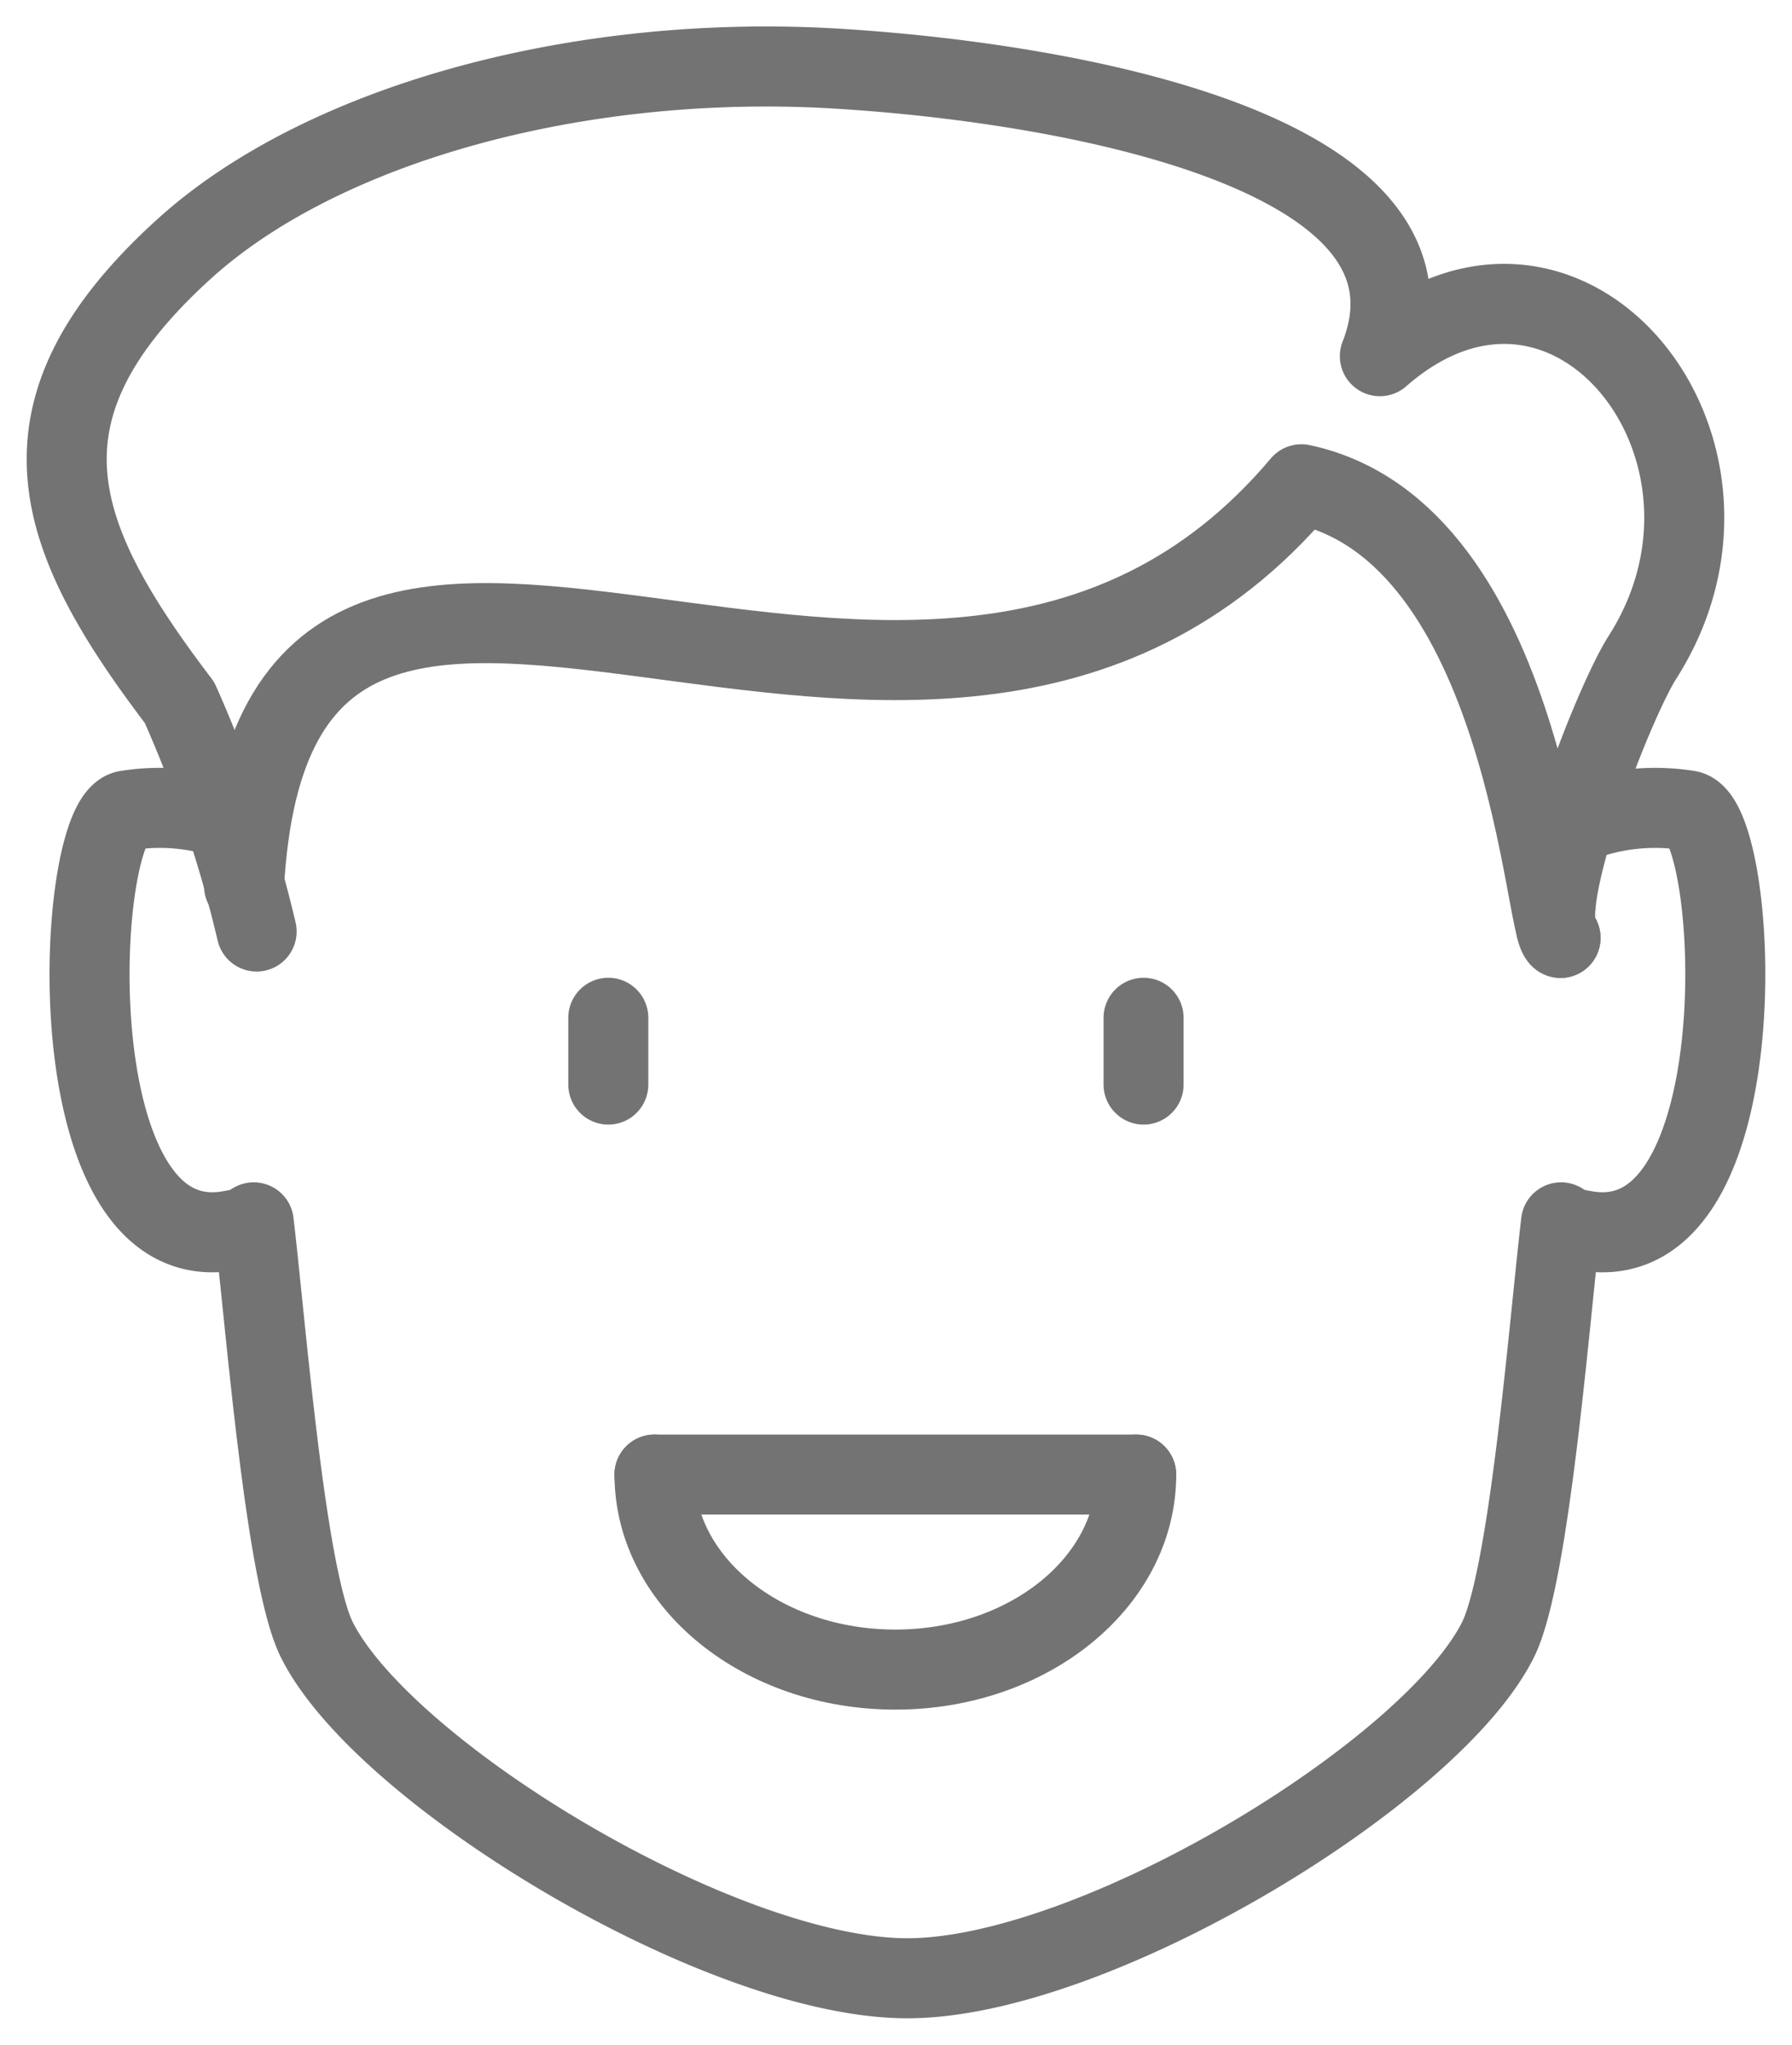 <svg xmlns="http://www.w3.org/2000/svg" xmlns:xlink="http://www.w3.org/1999/xlink" width="33.589" height="38.319" viewBox="0 0 33.589 38.319">
  <defs>
    <clipPath id="clip-path">
      <path id="Path_120" data-name="Path 120" d="M0-38.319H33.589V0H0Z" fill="none"/>
    </clipPath>
  </defs>
  <g id="Group_259" data-name="Group 259" transform="translate(0 38.319)">
    <g id="Group_251" data-name="Group 251" transform="translate(11.402 -19.248)">
      <path id="Path_113" data-name="Path 113" d="M0,0V1.251" fill="none" stroke="#737373" stroke-linecap="round" stroke-linejoin="round" stroke-miterlimit="22.926" stroke-width="1.5"/>
    </g>
    <g id="Group_252" data-name="Group 252" transform="translate(21.435 -19.248)">
      <path id="Path_114" data-name="Path 114" d="M0,0V1.251" fill="none" stroke="#737373" stroke-linecap="round" stroke-linejoin="round" stroke-miterlimit="22.926" stroke-width="1.5"/>
    </g>
    <g id="Group_258" data-name="Group 258" clip-path="url(#clip-path)">
      <g id="Group_253" data-name="Group 253" transform="translate(21.297 -10.689)">
        <path id="Path_115" data-name="Path 115" d="M0,0C0,2.018-2.021,3.654-4.515,3.654S-9.029,2.018-9.029,0" fill="none" stroke="#737373" stroke-linecap="round" stroke-linejoin="round" stroke-miterlimit="22.926" stroke-width="1.5"/>
      </g>
      <g id="Group_254" data-name="Group 254" transform="translate(12.267 -10.689)">
        <path id="Path_116" data-name="Path 116" d="M0,0H9.029" fill="none" stroke="#737373" stroke-linecap="round" stroke-linejoin="round" stroke-miterlimit="22.926" stroke-width="1.5"/>
      </g>
      <g id="Group_255" data-name="Group 255" transform="translate(29.566 -22.903)">
        <path id="Path_117" data-name="Path 117" d="M0,0A3.956,3.956,0,0,1,2.079-.229C3.048-.062,3.462,8.215.154,7.646c-.611-.106-.318-.083-.46-.158-.224,1.89-.593,6.656-1.186,7.83-1.265,2.507-7.582,6.334-11.066,6.334s-9.8-3.826-11.065-6.334c-.593-1.174-.962-5.94-1.187-7.83-.141.075.152.052-.46.158-3.308.569-2.892-7.708-1.923-7.875A3.948,3.948,0,0,1-25.116,0" fill="none" stroke="#737373" stroke-linecap="round" stroke-linejoin="round" stroke-miterlimit="22.926" stroke-width="1.5"/>
      </g>
      <g id="Group_256" data-name="Group 256" transform="translate(29.25 -20.745)">
        <path id="Path_118" data-name="Path 118" d="M0,0C-.3-.048-.623-7.6-4.857-8.5c-7.1,8.422-19.22-3.312-19.819,7.526" fill="none" stroke="#737373" stroke-linecap="round" stroke-linejoin="round" stroke-miterlimit="22.926" stroke-width="1.5"/>
      </g>
      <g id="Group_257" data-name="Group 257" transform="translate(29.251 -20.745)">
        <path id="Path_119" data-name="Path 119" d="M0,0C-.5-.543.973-4.375,1.533-5.254,4.012-9.138.14-13.986-3.387-10.9c1.509-3.846-5.906-5.129-10.181-5.388-4.785-.29-9.623,1.015-12.231,3.378-3.366,3.051-2.446,5.4-.087,8.5a24.19,24.19,0,0,1,1.445,4.29" fill="none" stroke="#737373" stroke-linecap="round" stroke-linejoin="round" stroke-miterlimit="22.926" stroke-width="1.5"/>
      </g>
    </g>
  </g>
</svg>
